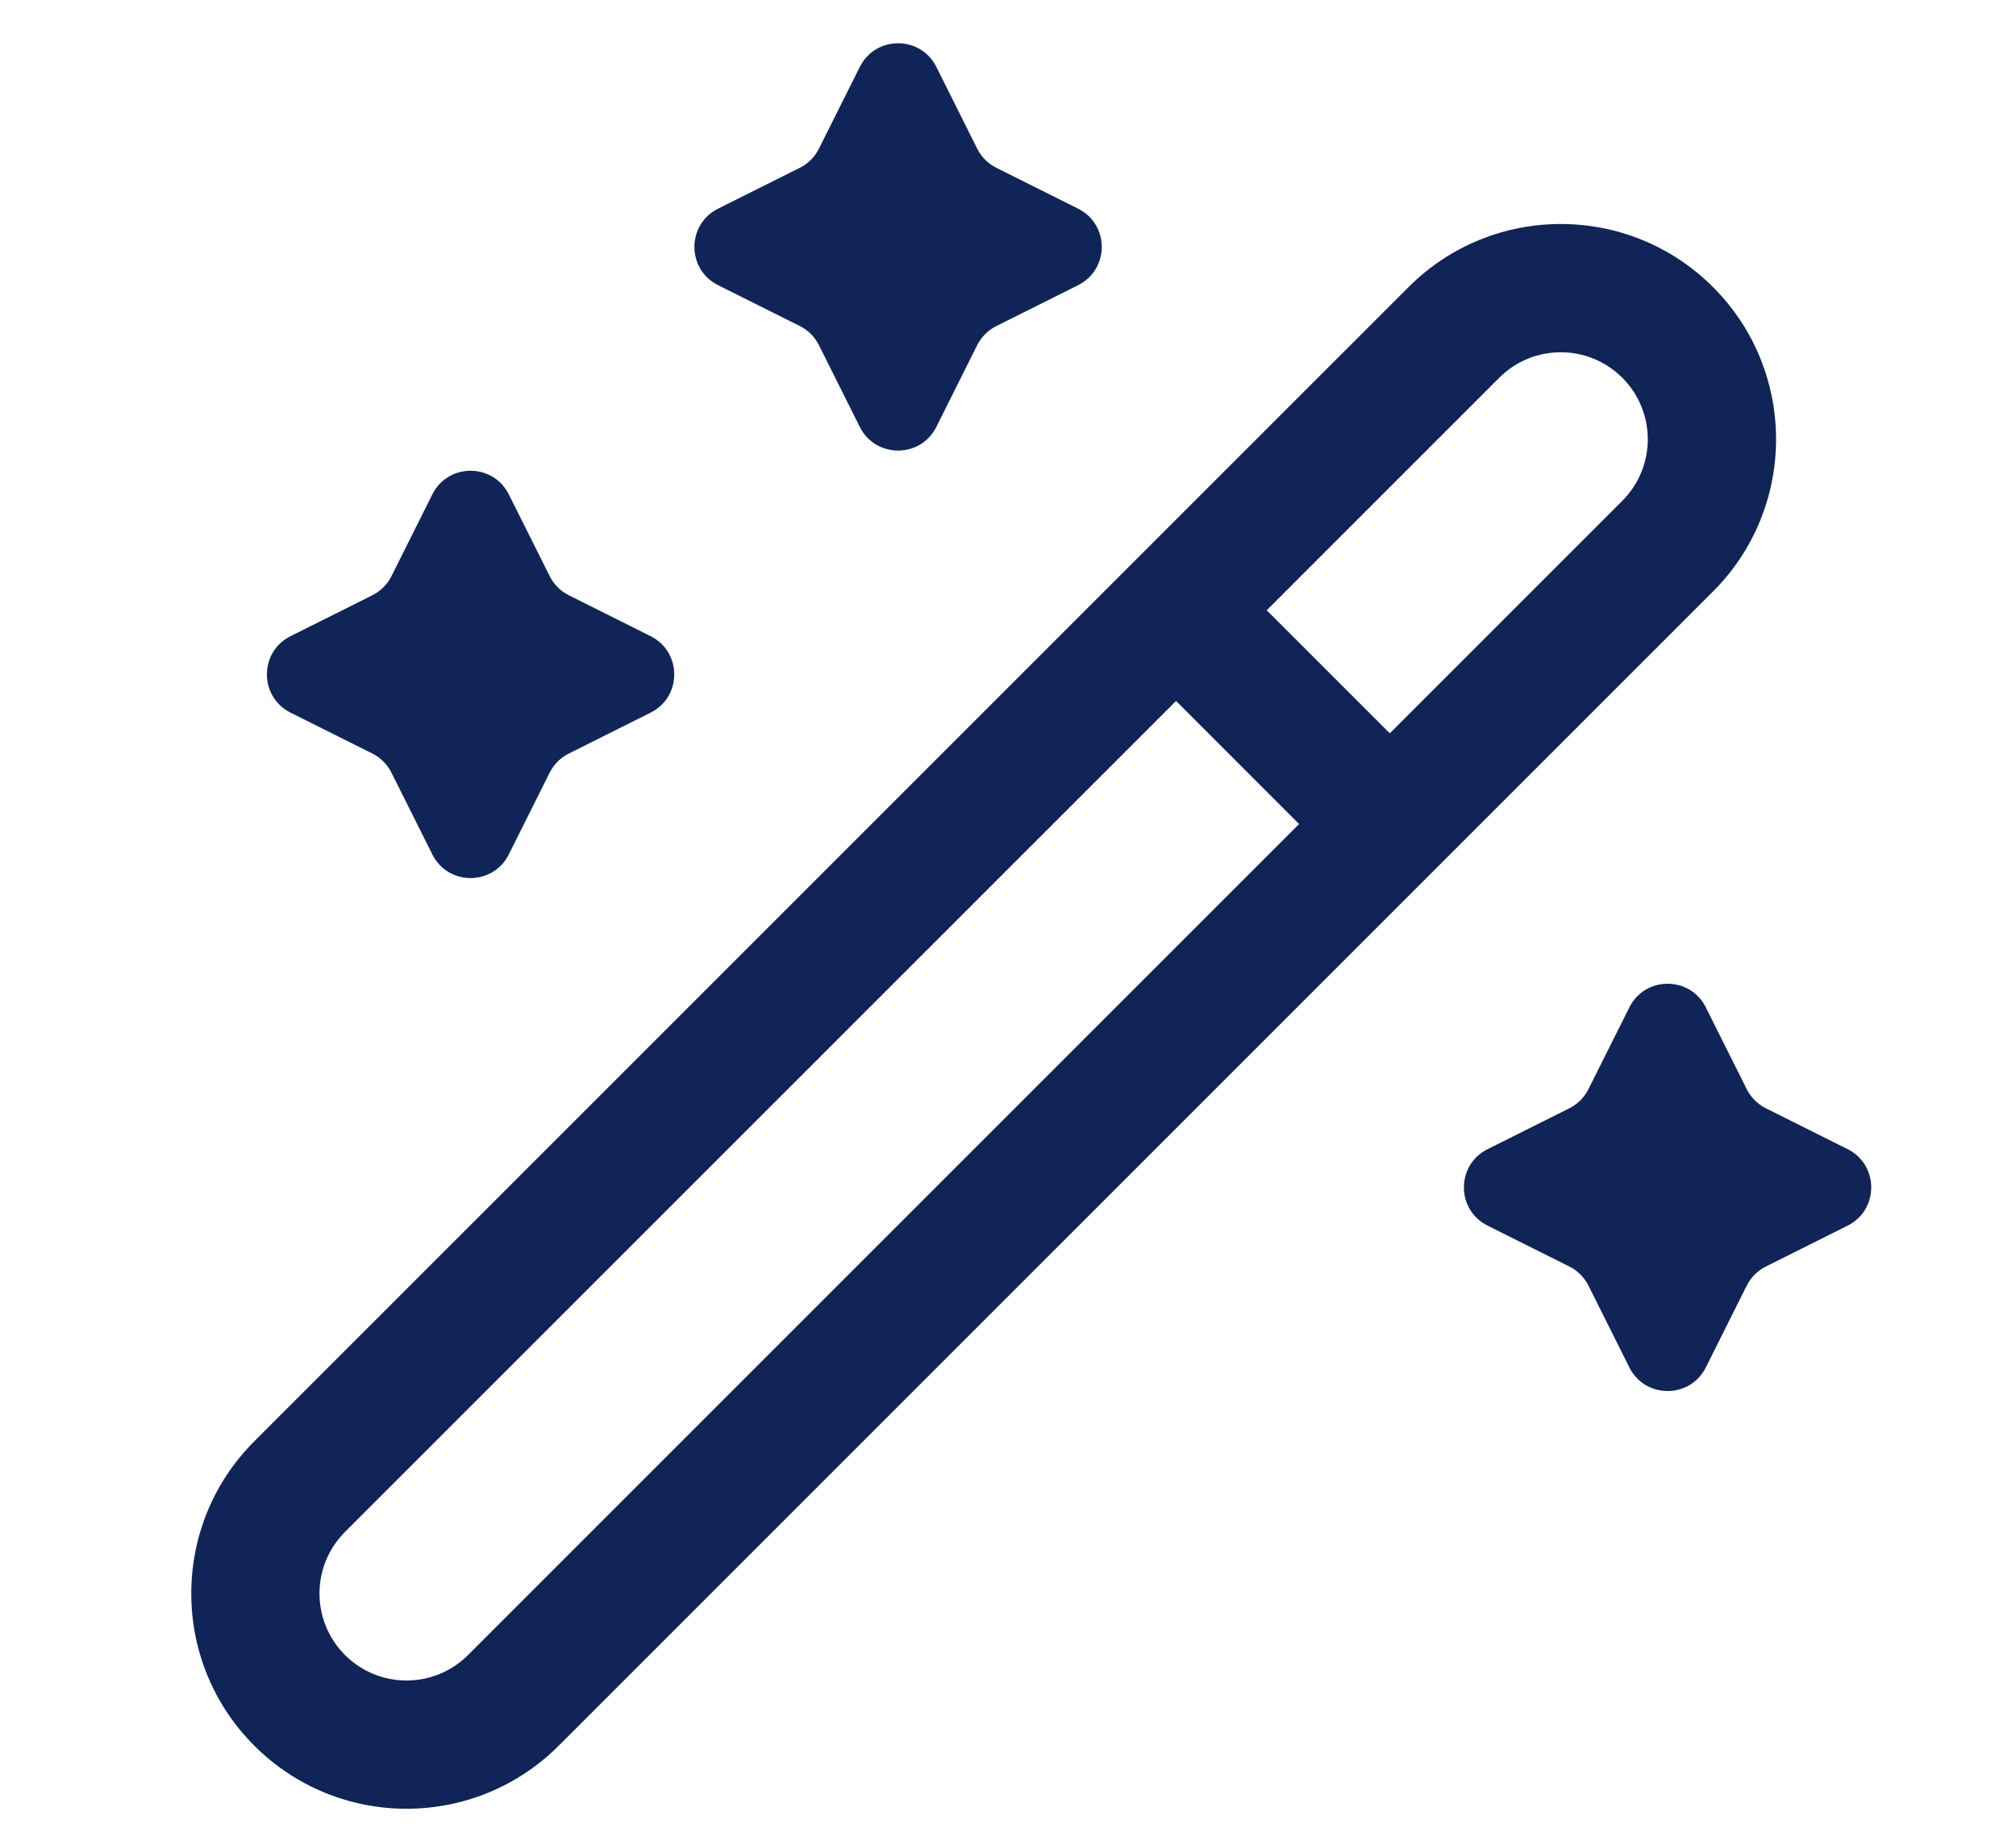 <svg width="42" height="38" viewBox="0 0 42 38" fill="none" xmlns="http://www.w3.org/2000/svg">
<path fill-rule="evenodd" clip-rule="evenodd" d="M29.345 5.981C31.096 4.229 33.936 4.229 35.688 5.981C37.439 7.732 37.439 10.572 35.688 12.323L11.64 36.37C9.889 38.122 7.049 38.122 5.298 36.37C3.547 34.619 3.547 31.779 5.298 30.028L29.345 5.981ZM33.798 7.87C33.09 7.162 31.942 7.162 31.234 7.87L26.39 12.715L28.954 15.278L33.798 10.434C34.506 9.726 34.506 8.578 33.798 7.87ZM27.064 17.168L24.501 14.604L7.187 31.917C6.479 32.625 6.479 33.773 7.187 34.481C7.895 35.189 9.043 35.189 9.751 34.481L27.064 17.168Z" fill="#102458"/>
<path d="M16.663 3.496C16.836 3.41 16.975 3.27 17.061 3.097L17.913 1.394C18.242 0.737 19.178 0.737 19.507 1.394L20.358 3.097C20.445 3.27 20.584 3.41 20.757 3.496L22.461 4.348C23.117 4.676 23.117 5.613 22.461 5.941L20.757 6.793C20.584 6.879 20.445 7.019 20.358 7.191L19.507 8.895C19.178 9.551 18.242 9.551 17.913 8.895L17.061 7.191C16.975 7.019 16.836 6.879 16.663 6.793L14.959 5.941C14.303 5.613 14.303 4.676 14.959 4.348L16.663 3.496Z" fill="#102458"/>
<path d="M32.695 23.09C32.867 23.003 33.007 22.864 33.093 22.691L33.945 20.988C34.273 20.331 35.21 20.331 35.538 20.988L36.39 22.691C36.476 22.864 36.616 23.003 36.788 23.09L38.492 23.942C39.148 24.27 39.148 25.207 38.492 25.535L36.788 26.387C36.616 26.473 36.476 26.613 36.39 26.785L35.538 28.489C35.21 29.145 34.273 29.145 33.945 28.489L33.093 26.785C33.007 26.613 32.867 26.473 32.695 26.387L30.991 25.535C30.334 25.207 30.334 24.27 30.991 23.942L32.695 23.09Z" fill="#102458"/>
<path d="M7.757 12.402C7.929 12.316 8.069 12.176 8.155 12.004L9.007 10.3C9.335 9.644 10.272 9.644 10.6 10.3L11.452 12.004C11.538 12.176 11.678 12.316 11.851 12.402L13.554 13.254C14.211 13.582 14.211 14.519 13.554 14.847L11.851 15.699C11.678 15.785 11.538 15.925 11.452 16.097L10.6 17.801C10.272 18.458 9.335 18.458 9.007 17.801L8.155 16.097C8.069 15.925 7.929 15.785 7.757 15.699L6.053 14.847C5.397 14.519 5.397 13.582 6.053 13.254L7.757 12.402Z" fill="#102458"/>
</svg>

